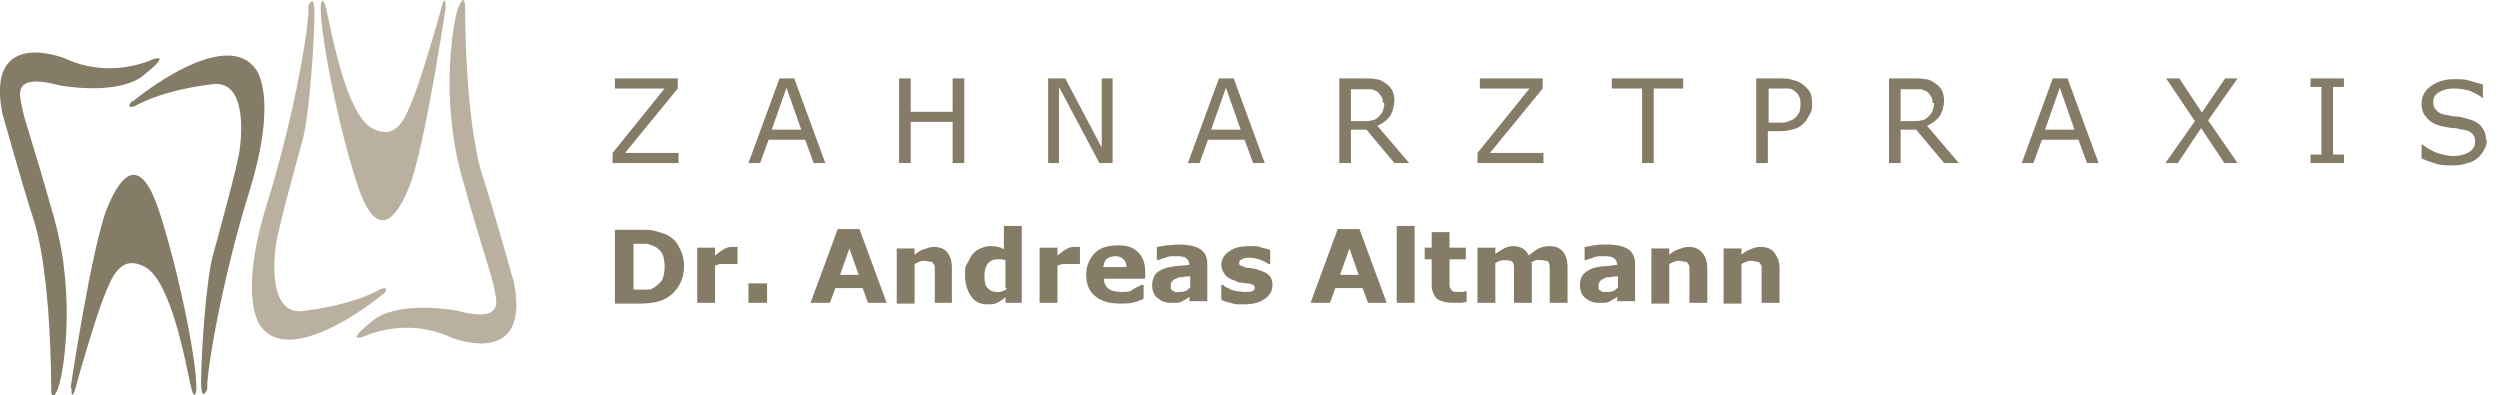 <?xml version="1.0" encoding="UTF-8"?>
<svg xmlns="http://www.w3.org/2000/svg" version="1.1" viewBox="0 0 322 50.9">
  <defs>
    <style>
      .cls-1 {
        fill: #857c67;
      }

      .cls-2 {
        fill: #bab09f;
      }

      .cls-3 {
        isolation: isolate;
      }
    </style>
  </defs>
  <!-- Generator: Adobe Illustrator 28.7.5, SVG Export Plug-In . SVG Version: 1.2.0 Build 176)  -->
  <g>
    <g id="Logo">
      <g id="Bildmaterial_4">
        <g id="Gruppe_20">
          <g id="Gruppe_18">
            <path id="Pfad_23" class="cls-1" d="M19.8,7.6c-3.7,1.6-7.9,1.6-11.5-.1,0,0-10.2-4.1-8,7.1,0,0,2.6,9.3,4,13.6,0,0,2.2,5.7,2.3,22,0,0,0,1.8.8,0,.7-1.5,2.5-11.7-.4-22-2.9-10.4-3.9-12.7-4.2-14.6-.2-1.2-1.4-4.3,4.9-2.6,0,0,6.8,1.3,10.4-1,0,0,4.1-3.1,1.7-2.4Z"/>
            <path id="Pfad_24" class="cls-1" d="M9.1,49.9s2.7-18.1,4.7-23.1c2-4.9,4.4-6.6,6.7.4s4.8,18.7,4.8,22.9c0,0-.2,2.1-.8-.7s-2.5-13.2-5.8-15-4.4,1.6-5.3,3.8-3.1,9.5-3.7,11.9c0,0-.5,1.7-.5-.1Z"/>
            <path id="Pfad_25" class="cls-1" d="M17.1,13.1c.1-.2,12-9.9,15.9-4.1,0,0,2.9,3.5-.9,15.7-3.8,12.3-5.6,24.1-5.4,25.4,0,0-.8,2-.8-1s.6-13.2,1.6-16.5c0,0,3.4-12.2,3.4-13.6,0,0,1.4-9.2-3.9-8.1,0,0-5.8.6-9.7,2.8,0,0-1.2.4-.3-.7Z"/>
          </g>
          <g id="Gruppe_19">
            <path id="Pfad_26" class="cls-2" d="M46.7,43.4c3.7-1.6,7.9-1.6,11.5.1,0,0,10.2,4.1,8-7.1,0,0-2.6-9.3-4-13.6,0,0-2.2-5.7-2.3-22,0,0,0-1.8-.8,0-.7,1.5-2.5,11.7.4,22,2.9,10.4,3.9,12.7,4.2,14.6.2,1.2,1.4,4.3-4.9,2.6,0,0-6.8-1.3-10.4,1,0,0-4.1,3.1-1.7,2.4Z"/>
            <path id="Pfad_27" class="cls-2" d="M57.4,1s-2.7,18.1-4.7,23.1c-2,4.9-4.4,6.6-6.7-.4S41.3,5,41.3.8c0,0,.2-2,.8.7.6,2.7,2.5,13.2,5.8,15s4.4-1.6,5.3-3.8,3.1-9.5,3.7-11.9c0,0,.5-1.7.5.1Z"/>
            <path id="Pfad_28" class="cls-2" d="M49.4,37.8c-.1.2-12,9.9-15.9,4.1,0,0-2.9-3.5.9-15.7S40,2.1,39.7.8c0,0,.8-2,.8,1s-.6,13.1-1.6,16.5c0,0-3.4,12.2-3.4,13.6,0,0-1.4,9.2,3.9,8.1,0,0,5.8-.6,9.7-2.8,0,0,1.2-.4.3.7Z"/>
          </g>
        </g>
      </g>
      <g id="ZahnArztpraxis" class="cls-3">
        <g class="cls-3">
          <path class="cls-1" d="M87.4,21h-8.5v-1.3l6.7-8.3h-6.4v-1.3h8.1v1.3l-6.8,8.3h6.9v1.3Z"/>
          <path class="cls-1" d="M106.3,21h-1.5l-1.1-3h-4.7l-1.1,3h-1.5l4-10.9h1.9l4,10.9ZM103.2,16.7l-1.9-5.4-1.9,5.4h3.8Z"/>
          <path class="cls-1" d="M124.2,21h-1.5v-5.3h-5.4v5.3h-1.5v-10.9h1.5v4.3h5.4v-4.3h1.5v10.9Z"/>
          <path class="cls-1" d="M143.4,21h-1.8l-5.2-9.8v9.8h-1.4v-10.9h2.2l4.7,8.9v-8.9h1.4v10.9Z"/>
          <path class="cls-1" d="M162.9,21h-1.5l-1.1-3h-4.7l-1.1,3h-1.5l4-10.9h1.9l4,10.9ZM159.8,16.7l-1.9-5.4-1.9,5.4h3.8Z"/>
          <path class="cls-1" d="M181.5,21h-1.9l-3.6-4.3h-2v4.3h-1.5v-10.9h3.1c.7,0,1.2,0,1.6.1.4,0,.8.2,1.2.5.4.2.7.6.9.9.2.4.3.9.3,1.4s-.2,1.4-.6,2c-.4.5-.9.9-1.6,1.2l4.1,4.8ZM178.1,13.2c0-.3,0-.6-.2-.8-.1-.2-.3-.4-.5-.6-.2-.1-.5-.2-.7-.3-.3,0-.6,0-1,0h-1.7v4.1h1.5c.5,0,.9,0,1.2-.1.3,0,.6-.2.9-.5.2-.2.4-.4.5-.7.1-.3.2-.6.2-1Z"/>
          <path class="cls-1" d="M198.8,21h-8.5v-1.3l6.7-8.3h-6.4v-1.3h8.1v1.3l-6.8,8.3h6.9v1.3Z"/>
          <path class="cls-1" d="M216.9,11.4h-3.9v9.6h-1.5v-9.6h-3.9v-1.3h9.2v1.3Z"/>
          <path class="cls-1" d="M233.4,13.4c0,.5,0,.9-.3,1.3-.2.4-.4.8-.7,1.1-.4.4-.8.7-1.3.8-.5.2-1.2.3-1.9.3h-1.5v4.1h-1.5v-10.9h3c.7,0,1.2,0,1.7.2.5.1.9.3,1.2.5.4.3.7.6,1,1,.2.4.3.9.3,1.6ZM231.9,13.4c0-.4,0-.7-.2-1-.1-.3-.3-.5-.6-.7-.2-.2-.5-.3-.8-.3-.3,0-.7,0-1.1,0h-1.4v4.4h1.2c.6,0,1.1,0,1.4-.2.4-.1.7-.3.9-.5.2-.2.4-.5.5-.7,0-.3.1-.5.1-.9Z"/>
          <path class="cls-1" d="M252.3,21h-1.9l-3.6-4.3h-2v4.3h-1.5v-10.9h3.1c.7,0,1.2,0,1.6.1.4,0,.8.2,1.2.5.4.2.7.6.9.9.2.4.3.9.3,1.4s-.2,1.4-.6,2c-.4.5-.9.9-1.6,1.2l4.1,4.8ZM248.9,13.2c0-.3,0-.6-.2-.8-.1-.2-.3-.4-.5-.6-.2-.1-.5-.2-.7-.3-.3,0-.6,0-1,0h-1.7v4.1h1.5c.5,0,.9,0,1.2-.1.3,0,.6-.2.9-.5.2-.2.4-.4.5-.7.1-.3.2-.6.2-1Z"/>
          <path class="cls-1" d="M270.3,21h-1.5l-1.1-3h-4.7l-1.1,3h-1.5l4-10.9h1.9l4,10.9ZM267.2,16.7l-1.9-5.4-1.9,5.4h3.8Z"/>
          <path class="cls-1" d="M288.2,10.1l-3.8,5.4,3.8,5.5h-1.7l-3-4.5-3,4.5h-1.6l3.8-5.4-3.7-5.5h1.7l2.9,4.4,3-4.4h1.6Z"/>
          <path class="cls-1" d="M301.9,21h-4.3v-1.1h1.4v-8.7h-1.4v-1.1h4.3v1.1h-1.4v8.7h1.4v1.1Z"/>
          <path class="cls-1" d="M320.3,17.9c0,.4,0,.8-.3,1.3-.2.4-.5.8-.8,1.1-.4.3-.8.6-1.4.7-.5.2-1.1.3-1.9.3s-1.5,0-2.1-.2-1.3-.4-1.9-.7v-1.8h.1c.6.5,1.2.8,1.9,1.1.7.2,1.4.4,2,.4.9,0,1.6-.2,2.1-.5.5-.3.8-.8.8-1.3s-.1-.8-.4-1.1-.6-.4-1.1-.5c-.4,0-.8-.2-1.2-.2-.4,0-.9-.1-1.4-.2-1-.2-1.7-.6-2.1-1.1-.5-.5-.7-1.1-.7-1.9s.4-1.7,1.2-2.2c.8-.6,1.8-.9,2.9-.9s1.5,0,2.1.2,1.2.3,1.7.5v1.7h-.1c-.4-.4-1-.6-1.6-.9-.7-.2-1.4-.3-2.1-.3s-1.4.2-1.9.5-.7.7-.7,1.2.1.8.4,1.1.6.5,1.2.6c.3,0,.8.2,1.3.2s1.1.2,1.5.3c.8.2,1.4.5,1.8,1s.6,1,.6,1.8Z"/>
        </g>
      </g>
      <g id="Dr._Andreas_Altmann" class="cls-3">
        <g class="cls-3">
          <path class="cls-1" d="M88.1,34.3c0,.9-.2,1.7-.6,2.4s-.9,1.2-1.5,1.6c-.5.3-1,.5-1.5.6s-1.2.2-2,.2h-3.3v-9.5h3.4c.8,0,1.4,0,2,.2s1,.3,1.4.5c.7.4,1.2.9,1.5,1.6.4.7.6,1.5.6,2.4ZM85.6,34.3c0-.6-.1-1.2-.3-1.6-.2-.4-.6-.8-1.1-1-.2-.1-.5-.2-.8-.3-.3,0-.7,0-1.2,0h-.6v5.9h.6c.6,0,1,0,1.3,0s.5-.1.8-.3c.4-.3.8-.6,1-1,.2-.4.3-1,.3-1.6Z"/>
          <path class="cls-1" d="M95,34h-.2c0,0-.3,0-.5,0s-.4,0-.5,0c-.3,0-.6,0-.9,0-.2,0-.5.1-.8.2v4.8h-2.3v-7.1h2.3v1c.5-.4.9-.7,1.3-.9s.7-.2,1-.2.2,0,.3,0c.1,0,.2,0,.3,0v2.2Z"/>
          <path class="cls-1" d="M98.8,39h-2.4v-2.5h2.4v2.5Z"/>
          <path class="cls-1" d="M114.3,39h-2.5l-.7-1.9h-3.5l-.7,1.9h-2.5l3.5-9.5h2.8l3.5,9.5ZM110.6,35.4l-1.2-3.4-1.2,3.4h2.3Z"/>
          <path class="cls-1" d="M122.7,39h-2.3v-3.5c0-.3,0-.6,0-.9,0-.3,0-.5-.2-.6,0-.2-.2-.3-.4-.3-.2,0-.4-.1-.7-.1s-.4,0-.6.1c-.2,0-.4.2-.7.3v5.1h-2.3v-7.1h2.3v.8c.4-.3.8-.6,1.2-.7s.8-.3,1.2-.3c.8,0,1.4.2,1.8.7s.6,1.1.6,2v4.6Z"/>
          <path class="cls-1" d="M131.8,39h-2.3v-.7c-.4.3-.8.6-1.1.7-.3.2-.7.2-1.2.2-.9,0-1.6-.3-2.1-1-.5-.7-.8-1.6-.8-2.7s0-1.1.3-1.6.4-.9.7-1.2c.3-.3.6-.6,1-.7.4-.2.8-.3,1.2-.3s.8,0,1,.1c.3,0,.6.2.8.3v-3h2.3v9.9ZM129.5,37v-3.5c-.2,0-.3-.1-.5-.1-.2,0-.3,0-.5,0-.6,0-1,.2-1.3.6s-.4.9-.4,1.6.1,1.2.4,1.5.6.5,1.2.5.4,0,.7-.1c.2,0,.4-.2.6-.3Z"/>
          <path class="cls-1" d="M139.1,34h-.2c0,0-.3,0-.5,0s-.4,0-.5,0c-.3,0-.6,0-.9,0-.2,0-.5.1-.8.2v4.8h-2.3v-7.1h2.3v1c.5-.4.9-.7,1.3-.9s.7-.2,1-.2.2,0,.3,0c.1,0,.2,0,.3,0v2.2Z"/>
          <path class="cls-1" d="M147.4,35.9h-5.2c0,.6.2,1,.6,1.3.4.3,1,.4,1.7.4s1,0,1.4-.3.8-.4,1.1-.6h.3v1.8c-.5.2-1,.4-1.5.5s-1,.1-1.5.1c-1.4,0-2.5-.3-3.3-1s-1.1-1.6-1.1-2.7.4-2.1,1.1-2.8c.7-.7,1.7-1,3-1s2,.3,2.6.9.9,1.4.9,2.5v.8ZM145.1,34.5c0-.5-.1-.8-.4-1.1s-.6-.4-1-.4-.8.1-1.1.3-.4.6-.5,1.1h3Z"/>
          <path class="cls-1" d="M153.3,38.2c-.1,0-.3.2-.5.3s-.4.2-.5.3c-.2.1-.5.2-.7.2s-.5,0-.8,0c-.7,0-1.2-.2-1.7-.6-.5-.4-.7-1-.7-1.6s.1-.9.3-1.3.6-.6,1-.8c.4-.2.9-.3,1.6-.4s1.3-.1,1.9-.2h0c0-.4-.2-.7-.5-.9s-.8-.2-1.4-.2-.8,0-1.2.2c-.4.1-.7.2-.9.3h-.2v-1.7c.2,0,.6-.1,1.2-.2.5,0,1.1-.1,1.6-.1,1.3,0,2.2.2,2.8.6.6.4.9,1,.9,1.9v4.8h-2.3v-.8ZM153.3,37.1v-1.5c-.3,0-.6,0-1,.1-.4,0-.6,0-.8.2-.2,0-.4.2-.5.3-.1.1-.2.3-.2.5s0,.3,0,.4,0,.2.2.3c0,0,.2.1.3.2s.3,0,.6,0,.5,0,.7-.1c.2,0,.4-.2.6-.4Z"/>
          <path class="cls-1" d="M163.9,36.7c0,.7-.3,1.3-1,1.8-.7.5-1.6.7-2.7.7s-1.2,0-1.7-.2c-.5-.1-.9-.2-1.2-.4v-1.9h.2c.1,0,.2.2.4.3.2,0,.4.2.6.3.2,0,.5.2.8.2.3,0,.6.1,1,.1s.8,0,1-.1.3-.2.3-.4,0-.3-.2-.4-.4-.2-.7-.2c-.2,0-.4,0-.7-.1-.3,0-.6,0-.8-.2-.6-.2-1.1-.4-1.4-.8s-.5-.8-.5-1.3.3-1.3,1-1.7c.6-.5,1.5-.7,2.7-.7s1,0,1.5.2c.5.1.9.2,1.1.3v1.8h-.2c-.3-.2-.7-.4-1.2-.6-.4-.1-.9-.2-1.3-.2s-.7,0-.9.2c-.3.1-.4.2-.4.4s0,.3.2.4c.1,0,.4.2.8.3.2,0,.5,0,.8.1.3,0,.5.1.8.2.6.2,1,.4,1.3.7.3.3.4.8.4,1.3Z"/>
          <path class="cls-1" d="M178.7,39h-2.5l-.7-1.9h-3.5l-.7,1.9h-2.5l3.5-9.5h2.8l3.5,9.5ZM175,35.4l-1.2-3.4-1.2,3.4h2.3Z"/>
          <path class="cls-1" d="M182.2,39h-2.3v-9.9h2.3v9.9Z"/>
          <path class="cls-1" d="M188.9,38.9c-.2,0-.5.1-.8.1-.3,0-.6,0-1,0-.9,0-1.5-.2-2-.5-.4-.4-.7-1-.7-1.8v-3.3h-.9v-1.5h.9v-2h2.3v2h2.1v1.5h-2.1v2.5c0,.3,0,.5,0,.7,0,.2,0,.4.1.5,0,.1.2.3.3.4s.4.1.7.1.3,0,.5,0,.3,0,.4-.1h.2v1.6Z"/>
          <path class="cls-1" d="M197.3,33.9v5.1h-2.3v-3.6c0-.3,0-.6,0-.9,0-.2,0-.4-.1-.6s-.2-.3-.3-.3c-.2,0-.4-.1-.7-.1s-.4,0-.7.1c-.2,0-.4.2-.6.3v5.1h-2.3v-7.1h2.3v.8c.4-.3.8-.5,1.1-.7.4-.2.8-.3,1.2-.3s.9.1,1.2.3c.4.2.6.5.8.9.5-.4.9-.7,1.3-.9.4-.2.9-.3,1.3-.3.8,0,1.4.2,1.8.7.4.5.6,1.1.6,2v4.6h-2.3v-3.6c0-.4,0-.6,0-.9,0-.2,0-.4-.1-.6,0-.2-.2-.3-.3-.3-.2,0-.4-.1-.7-.1s-.4,0-.6,0c-.2,0-.4.2-.7.3Z"/>
          <path class="cls-1" d="M208.4,38.2c-.1,0-.3.2-.5.3s-.4.2-.5.3c-.2.1-.5.2-.7.2-.2,0-.5,0-.8,0-.7,0-1.2-.2-1.7-.6-.5-.4-.7-1-.7-1.6s.1-.9.3-1.3c.2-.3.6-.6,1-.8.4-.2.9-.3,1.6-.4.6,0,1.3-.1,1.9-.2h0c0-.4-.2-.7-.5-.9s-.8-.2-1.4-.2-.8,0-1.2.2c-.4.1-.7.2-.9.3h-.2v-1.7c.2,0,.6-.1,1.2-.2s1.1-.1,1.6-.1c1.3,0,2.2.2,2.8.6.6.4.9,1,.9,1.9v4.8h-2.3v-.8ZM208.4,37.1v-1.5c-.3,0-.6,0-1,.1-.4,0-.6,0-.8.2-.2,0-.4.2-.5.3-.1.1-.2.3-.2.5s0,.3,0,.4,0,.2.2.3c0,0,.2.1.3.2.1,0,.3,0,.6,0s.5,0,.7-.1c.2,0,.4-.2.6-.4Z"/>
          <path class="cls-1" d="M219.9,39h-2.3v-3.5c0-.3,0-.6,0-.9,0-.3,0-.5-.2-.6,0-.2-.2-.3-.4-.3-.2,0-.4-.1-.7-.1s-.4,0-.6.1c-.2,0-.4.2-.7.3v5.1h-2.3v-7.1h2.3v.8c.4-.3.8-.6,1.2-.7s.8-.3,1.2-.3c.8,0,1.4.2,1.8.7.4.4.7,1.1.7,2v4.6Z"/>
          <path class="cls-1" d="M229.2,39h-2.3v-3.5c0-.3,0-.6,0-.9,0-.3,0-.5-.2-.6,0-.2-.2-.3-.4-.3-.2,0-.4-.1-.7-.1s-.4,0-.6.1c-.2,0-.4.2-.7.3v5.1h-2.3v-7.1h2.3v.8c.4-.3.8-.6,1.2-.7.4-.2.8-.3,1.2-.3.8,0,1.4.2,1.8.7s.7,1.1.7,2v4.6Z"/>
        </g>
      </g>
    </g>
  </g>
</svg>